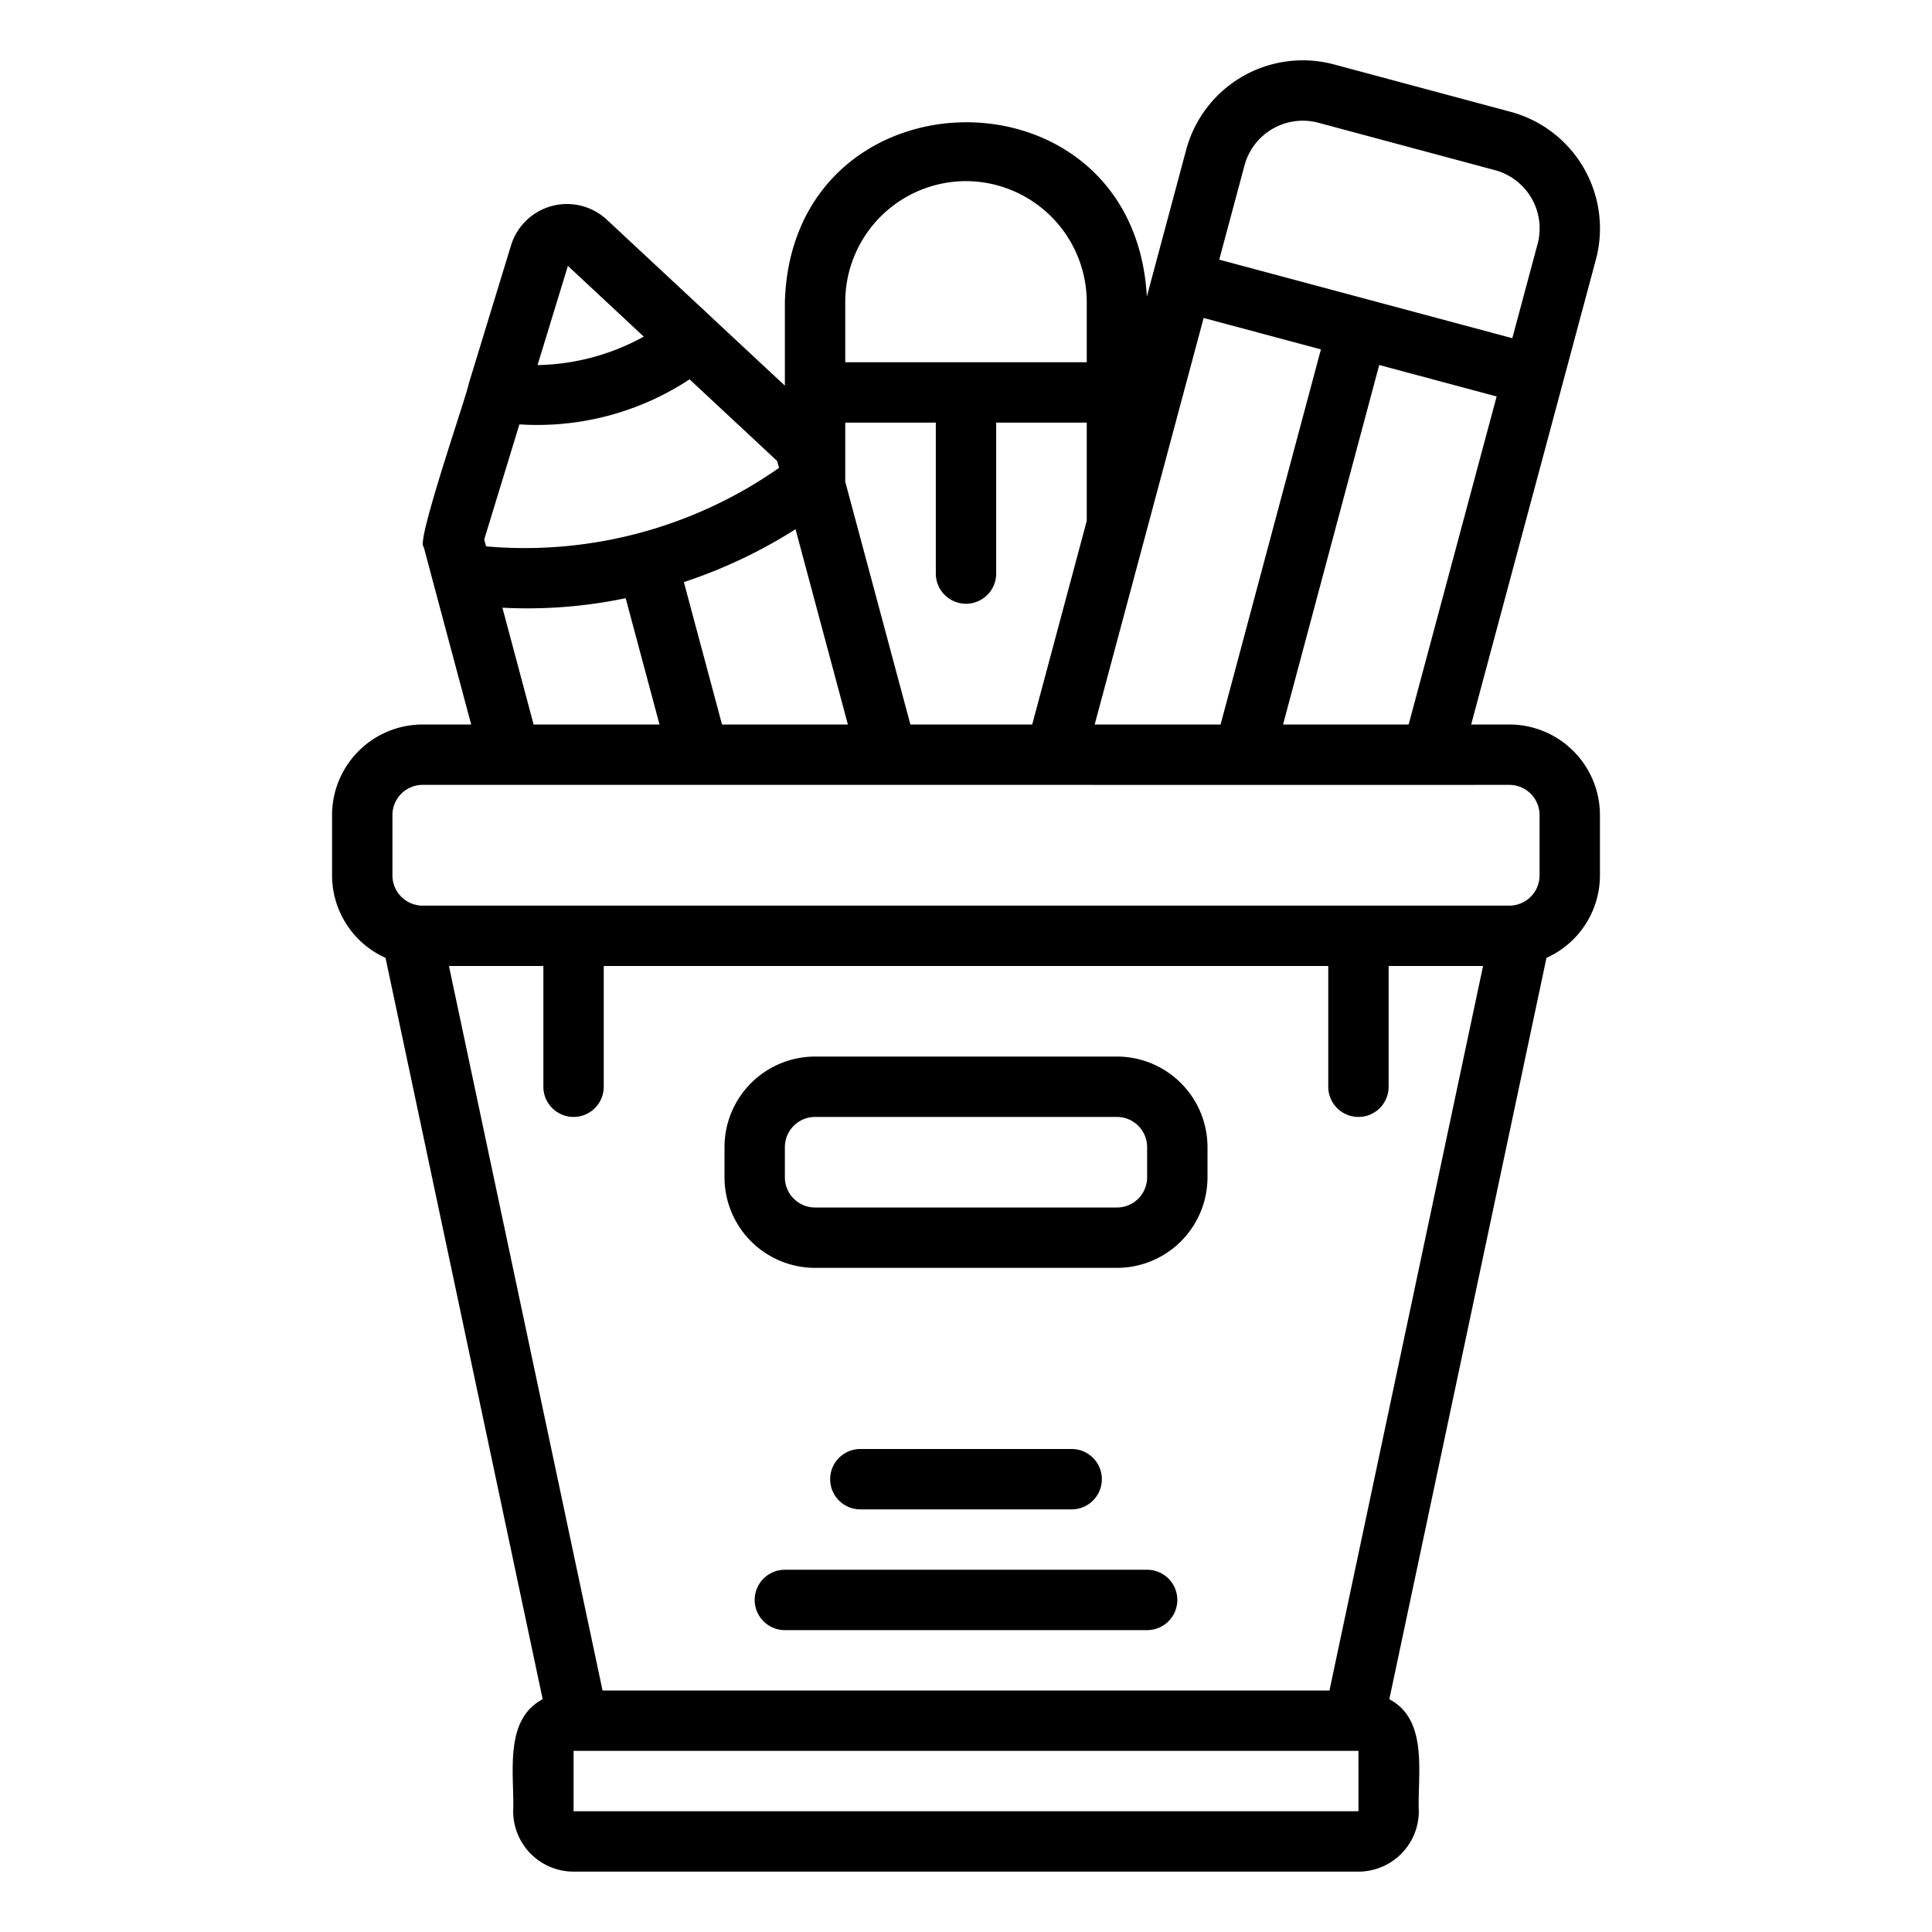 <?xml version="1.0" encoding="UTF-8"?>
<svg xmlns="http://www.w3.org/2000/svg" viewBox="0 0 64 64" width="512" height="512"><path d="M50,24H48.734L52.866,8.599a4.001,4.001,0,0,0-2.826-4.895L44.19,2.134a4.001,4.001,0,0,0-4.896,2.827L37.991,9.823C37.554,2.014,26.231,2.182,26,10v2.775c-.003-.004-2.389-2.224-2.39-2.229l-3.506-3.267a1.939,1.939,0,0,0-3.176.851L15.526,12.716c-.024.264-1.77,5.287-1.491,5.397.206.775,1.342,5.025,1.574,5.887H14a3.003,3.003,0,0,0-3,3v2a2.999,2.999,0,0,0,1.771,2.73l5.206,24.56C16.671,56.972,17.046,58.798,17,60a2.002,2.002,0,0,0,2,2H45a2.002,2.002,0,0,0,2-2c-.05-1.205.335-3.022-.977-3.71L51.229,31.73A2.999,2.999,0,0,0,53,29V27A3.003,3.003,0,0,0,50,24ZM36.263,24l3.609-13.467,3.885,1.041L40.433,24Zm-6.105,0L28,15.958V14h3v5a1,1,0,0,0,2,0V14h3v3.255L34.193,24Zm-6.24,0-1.264-4.717a16.557,16.557,0,0,0,3.699-1.752L28.087,24ZM45.688,12.091l3.89,1.042L46.663,24H42.503ZM41.226,5.479A2,2,0,0,1,43.671,4.066l5.85,1.57a1.999,1.999,0,0,1,1.414,2.445l-.838,3.122L40.389,8.601ZM32,6a4.014,4.014,0,0,1,4,4l0,2H28V10A4.005,4.005,0,0,1,32,6Zm-6.194,9.499a14.676,14.676,0,0,1-9.705,2.6l-.061-.227,1.166-3.814A9.172,9.172,0,0,0,22.843,12.566l2.902,2.706Zm-4.48-4.348a7.552,7.552,0,0,1-3.519.943L18.812,8.808Zm-4.683,8.98a15.919,15.919,0,0,0,4.083-.315L21.847,24H17.677ZM13,27a1.001,1.001,0,0,1,1-1h2.907c7.695-.003,24.946.003,33.093,0A1.001,1.001,0,0,1,51,27v2a1.001,1.001,0,0,1-1,1H14a1.001,1.001,0,0,1-1-1Zm6.96,29L14.872,32H18v4a1,1,0,0,0,2,0V32H44v4a1,1,0,0,0,2,0V32h3.128L44.04,56ZM19,60V58H45l.001,2Z"/><path d="M37,35H27a3.003,3.003,0,0,0-3,3v1a3.003,3.003,0,0,0,3,3H37a3.003,3.003,0,0,0,3-3V38A3.003,3.003,0,0,0,37,35Zm1,4a1.001,1.001,0,0,1-1,1H27a1.001,1.001,0,0,1-1-1V38a1.001,1.001,0,0,1,1-1H37a1.001,1.001,0,0,1,1,1Z"/><path d="M38,52H26a1,1,0,0,0,0,2H38A1,1,0,0,0,38,52Z"/><path d="M35.5,50a1,1,0,0,0-0-2H28.5a1,1,0,0,0,0,2Z"/></svg>
